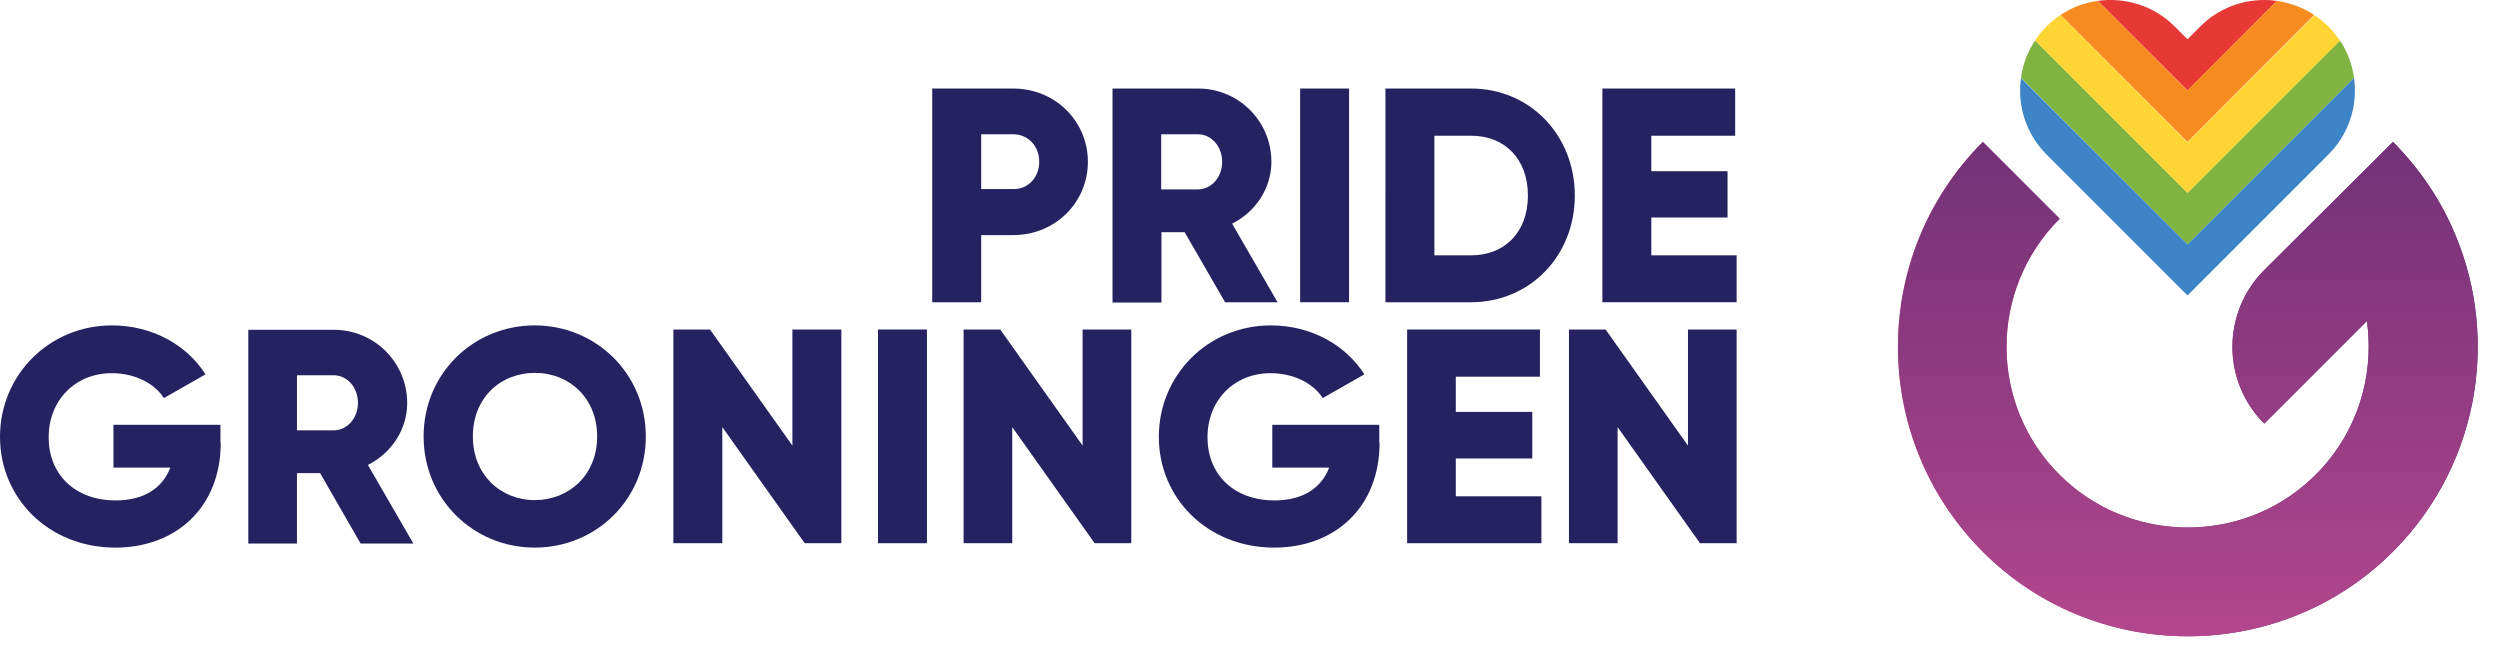 <?xml version="1.0" encoding="utf-8"?>
<!-- Generator: Adobe Illustrator 26.2.0, SVG Export Plug-In . SVG Version: 6.00 Build 0)  -->
<svg version="1.1" id="Laag_1" xmlns="http://www.w3.org/2000/svg" xmlns:xlink="http://www.w3.org/1999/xlink" x="0px" y="0px"
	 viewBox="0 0 852.8 226.1" style="enable-background:new 0 0 852.8 226.1;" xml:space="preserve">
<style type="text/css">
	.st0{fill:#262262;}
	
		.st1{clip-path:url(#SVGID_00000005246989629810892340000004700943033366118531_);fill:url(#SVGID_00000082359646555611379550000014805501585866750645_);}
	
		.st2{clip-path:url(#SVGID_00000151522815476610342590000013133757532065008267_);fill:url(#SVGID_00000034068209883648958330000015966855943473440932_);}
	.st3{fill:#3D85C6;}
	.st4{fill:#E63835;}
	.st5{fill:#80B442;}
	.st6{fill:#F68B1F;}
	.st7{fill:#FED535;}
</style>
<g>
	<path class="st0" d="M354.5,55.2c0-5.3-3.7-9.4-8.9-9.4h-10.9v18.7h10.9C350.7,64.6,354.5,60.5,354.5,55.2 M371.1,55.2
		c0,13.8-11.1,25-25.5,25h-10.9v22.9H318V30.2h27.6C360,30.2,371.1,41.4,371.1,55.2"/>
	<path class="st0" d="M396.1,64.6h12.5c4.6,0,8.3-4.1,8.3-9.4c0-5.3-3.7-9.4-8.3-9.4h-12.5V64.6z M404.1,79.2h-7.9v24h-16.7V30.2
		h29.2c13.8,0,25,11.1,25,25c0,9-5.4,17.1-13.4,21.1l15.5,26.8h-17.9L404.1,79.2z"/>
	<rect x="443.5" y="30.2" class="st0" width="16.7" height="72.9"/>
	<path class="st0" d="M521.2,66.7c0-12.5-7.9-20.4-19.4-20.4h-12.5v40.8h12.5C513.3,87.1,521.2,79.2,521.2,66.7 M537.2,66.7
		c0,20.6-15.3,36.4-35.4,36.4h-29.2V30.2h29.2C521.9,30.2,537.2,46.1,537.2,66.7"/>
	<polygon class="st0" points="592.4,87.1 592.4,103.1 546.6,103.1 546.6,30.2 591.9,30.2 591.9,46.3 563.3,46.3 563.3,58.4 
		589.3,58.4 589.3,74.2 563.3,74.2 563.3,87.1 	"/>
	<path class="st0" d="M75.3,151c0,22.3-15.5,35.8-35.9,35.8C16.5,186.8,0,169.9,0,149c0-21.1,16.8-38,38.2-38
		c14,0,25.7,6.9,31.9,16.7l-14.2,8.1c-3-4.8-9.6-8.5-17.8-8.5c-12.3,0-21.5,9.1-21.5,21.9c0,12.4,8.7,21.5,22.9,21.5
		c9.7,0,16-4.3,18.6-11.2H38.7v-14.6h36.5V151z"/>
	<path class="st0" d="M101.3,146.8h12.5c4.6,0,8.3-4.1,8.3-9.4c0-5.3-3.7-9.4-8.3-9.4h-12.5V146.8z M109.2,161.4h-7.9v24H84.7v-72.9
		h29.2c13.8,0,25,11.1,25,25c0,9-5.4,17.1-13.4,21.1l15.5,26.8H123L109.2,161.4z"/>
	<path class="st0" d="M203.7,148.9c0-13-9.4-21.7-21.2-21.7c-11.9,0-21.2,8.6-21.2,21.7c0,13,9.4,21.7,21.2,21.7
		C194.3,170.5,203.7,161.9,203.7,148.9 M144.5,148.9c0-21.5,17-37.9,37.9-37.9c20.9,0,37.9,16.5,37.9,37.9c0,21.5-17,37.9-37.9,37.9
		C161.5,186.8,144.5,170.3,144.5,148.9"/>
	<polygon class="st0" points="287,112.4 287,185.3 274.5,185.3 246.4,145.7 246.4,185.3 229.7,185.3 229.7,112.4 242.2,112.4 
		270.3,152 270.3,112.4 	"/>
	<rect x="299.5" y="112.4" class="st0" width="16.7" height="72.9"/>
	<polygon class="st0" points="385.9,112.4 385.9,185.3 373.4,185.3 345.3,145.7 345.3,185.3 328.7,185.3 328.7,112.4 341.2,112.4 
		369.3,152 369.3,112.4 	"/>
	<path class="st0" d="M470.6,151c0,22.3-15.5,35.8-35.9,35.8c-22.9,0-39.4-16.9-39.4-37.8c0-21.1,16.8-38,38.2-38
		c14,0,25.7,6.9,31.9,16.7l-14.2,8.1c-3-4.8-9.6-8.5-17.8-8.5c-12.3,0-21.5,9.1-21.5,21.9c0,12.4,8.7,21.5,22.9,21.5
		c9.7,0,16-4.3,18.6-11.2H434v-14.6h36.5V151z"/>
	<polygon class="st0" points="525.8,169.3 525.8,185.3 480,185.3 480,112.4 525.3,112.4 525.3,128.5 496.6,128.5 496.6,140.5 
		522.7,140.5 522.7,156.4 496.6,156.4 496.6,169.3 	"/>
	<polygon class="st0" points="592.4,112.4 592.4,185.3 579.9,185.3 551.8,145.7 551.8,185.3 535.2,185.3 535.2,112.4 547.7,112.4 
		575.8,152 575.8,112.4 	"/>
	<g>
		<defs>
			<path id="SVGID_1_" d="M772.4,92.1c-14.5,14.5-14.5,38,0,52.4l35-35c2.7,19.3-3.6,39.6-19.1,54c-24.1,22.5-62.2,21.8-85.6-1.4
				c-24.3-24.1-24.3-63.3-0.1-87.5l-26.2-26.2c-39.2,39.2-38.6,103,1.7,141.5c37.8,36.1,98.1,36.2,136.1,0.3
				c31-29.3,38.8-73.7,23.2-110.5c-4.8-11.4-11.9-22-21.1-31.3L772.4,92.1z"/>
		</defs>
		<clipPath id="SVGID_00000145057921891967957130000012208781698818458809_">
			<use xlink:href="#SVGID_1_"  style="overflow:visible;"/>
		</clipPath>
		
			<linearGradient id="SVGID_00000009590075003422485630000008815563342509689489_" gradientUnits="userSpaceOnUse" x1="-5777.297" y1="5076.179" x2="-5776.297" y2="5076.179" gradientTransform="matrix(197.718 0 0 -197.718 1142920 1003786.5)">
			<stop  offset="0" style="stop-color:#EF5BA1"/>
			<stop  offset="0.358" style="stop-color:#A53E85"/>
			<stop  offset="0.665" style="stop-color:#772F77"/>
			<stop  offset="0.886" style="stop-color:#5C286F"/>
			<stop  offset="1" style="stop-color:#51266C"/>
		</linearGradient>
		
			<rect x="637.1" y="48.4" style="clip-path:url(#SVGID_00000145057921891967957130000012208781698818458809_);fill:url(#SVGID_00000009590075003422485630000008815563342509689489_);" width="215.7" height="177.7"/>
	</g>
	<g>
		<defs>
			<path id="SVGID_00000027575594569879219840000006984414580559798914_" d="M772.4,92.1c-14.5,14.5-14.5,38,0,52.4l35-35
				c2.7,19.3-3.6,39.6-19.1,54c-24.1,22.5-62.2,21.8-85.6-1.4c-24.3-24.1-24.3-63.3-0.1-87.5l-26.2-26.2
				c-39.2,39.2-38.6,103,1.7,141.5c37.8,36.1,98.1,36.2,136.1,0.3c31-29.3,38.8-73.7,23.2-110.5c-4.8-11.4-11.9-22-21.1-31.3
				L772.4,92.1z"/>
		</defs>
		<clipPath id="SVGID_00000029765642640009128350000004932972371413817480_">
			<use xlink:href="#SVGID_00000027575594569879219840000006984414580559798914_"  style="overflow:visible;"/>
		</clipPath>
		
			<linearGradient id="SVGID_00000092432269176205499770000009768232830914157474_" gradientUnits="userSpaceOnUse" x1="-5793.81" y1="5040.462" x2="-5792.81" y2="5040.462" gradientTransform="matrix(0 -416.51 -416.51 0 2100146.5 -2412792.5)">
			<stop  offset="0" style="stop-color:#EF5BA1"/>
			<stop  offset="1" style="stop-color:#51266C"/>
		</linearGradient>
		
			<rect x="637.1" y="48.4" style="clip-path:url(#SVGID_00000029765642640009128350000004932972371413817480_);fill:url(#SVGID_00000092432269176205499770000009768232830914157474_);" width="215.7" height="177.7"/>
	</g>
	<path class="st3" d="M689.4,26.6c-0.2,1.4-0.3,2.9-0.3,4.3c0,2.1,0.2,4.2,0.6,6.2c1.2,5.7,4,11.2,8.4,15.6l48.1,48.1l48.1-48.1
		c4.4-4.4,7.2-9.9,8.4-15.6c0.7-3.5,0.8-7.1,0.3-10.6l-56.8,56.8L689.4,26.6z"/>
	<path class="st4" d="M776.7,0.3c-1.4-0.2-2.9-0.3-4.3-0.3c-7.9,0-15.8,3-21.8,9l-4.4,4.4L741.8,9c-7.1-7.1-16.9-10-26.2-8.7
		l30.6,30.6L776.7,0.3z"/>
	<path class="st5" d="M746.2,83.3L803,26.5c-0.6-4.5-2.2-8.8-4.8-12.7l-52,52l-52-52c-2.6,3.9-4.2,8.2-4.8,12.7L746.2,83.3z"/>
	<path class="st6" d="M789.4,5.1c-3.9-2.6-8.2-4.1-12.7-4.8l-30.6,30.6L715.6,0.3c-4.5,0.6-8.8,2.2-12.7,4.8l43.3,43.3L789.4,5.1z"
		/>
	<path class="st7" d="M798.2,13.9c-1.1-1.7-2.4-3.3-3.9-4.8c-1.5-1.5-3.1-2.8-4.8-3.9l-43.3,43.3L702.9,5.1
		c-1.7,1.1-3.3,2.4-4.8,3.9c-1.5,1.5-2.8,3.1-3.9,4.8l52,52L798.2,13.9z"/>
</g>
</svg>
